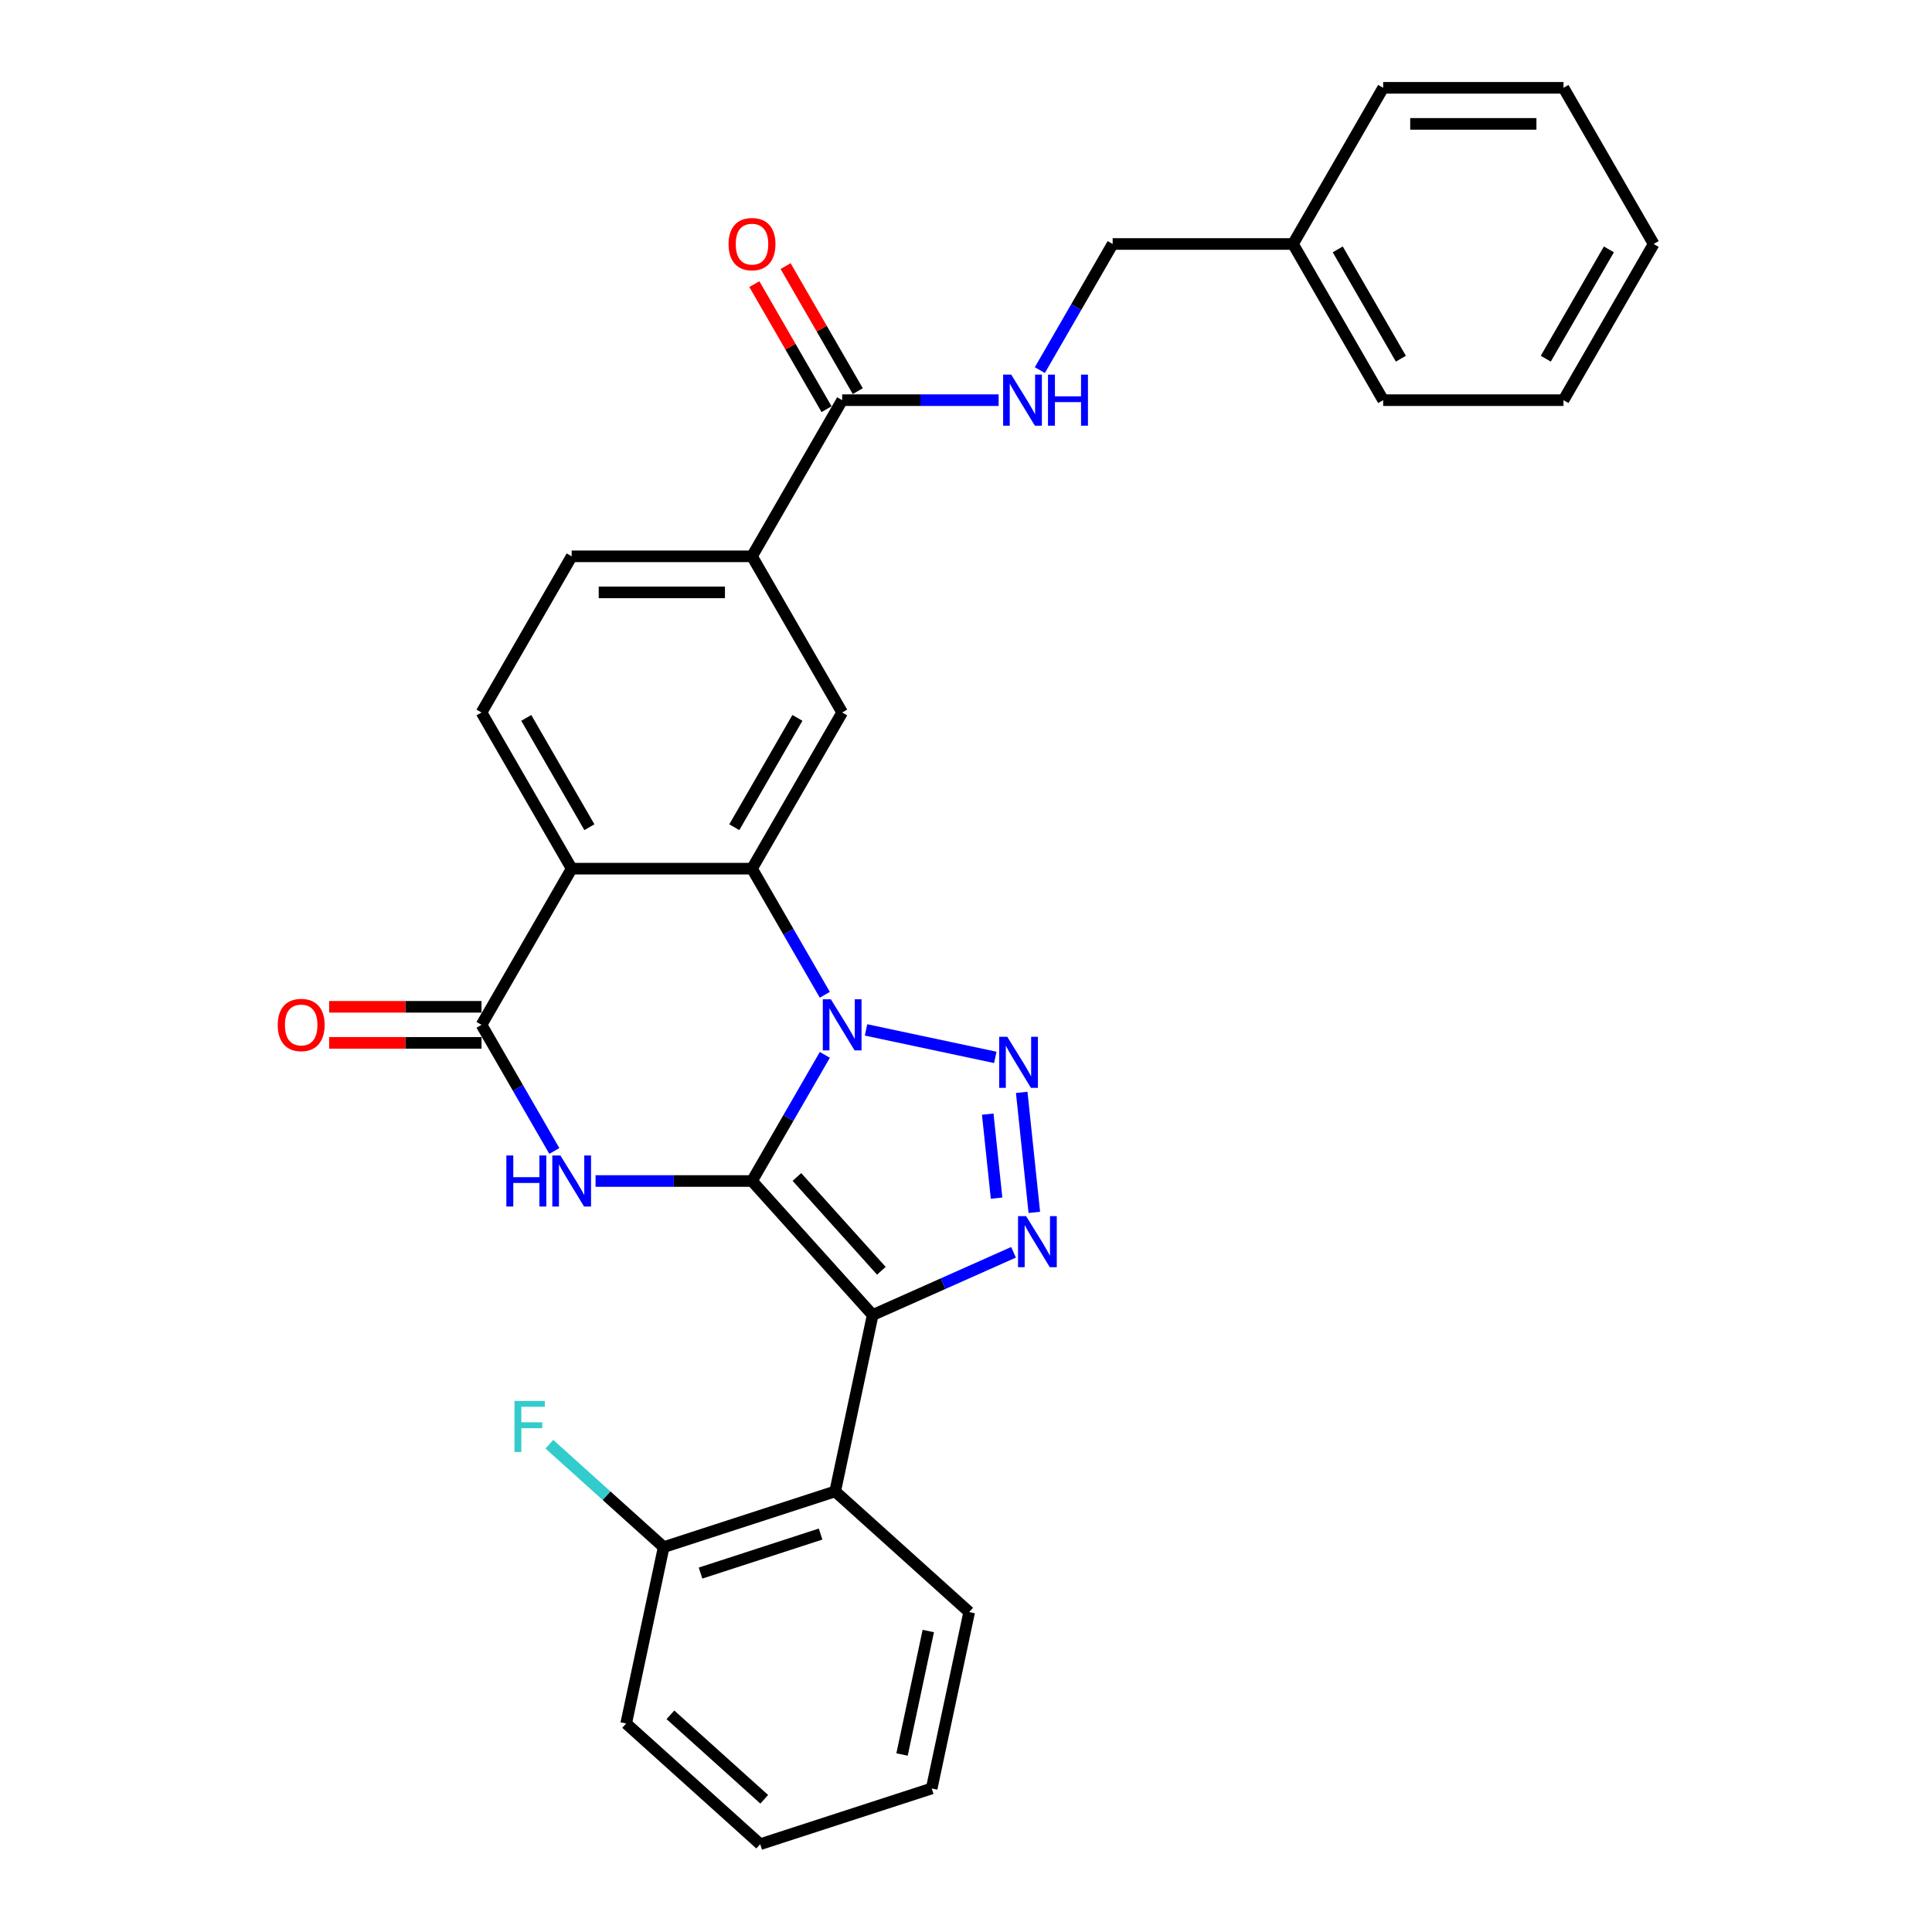 <?xml version='1.0' encoding='iso-8859-1'?>
<svg version='1.1' baseProfile='full'
              xmlns='http://www.w3.org/2000/svg'
                      xmlns:rdkit='http://www.rdkit.org/xml'
                      xmlns:xlink='http://www.w3.org/1999/xlink'
                  xml:space='preserve'
width='1000px' height='1000px' viewBox='0 0 1000 1000'>
<!-- END OF HEADER -->
<rect style='opacity:1.0;fill:#FFFFFF;stroke:none' width='1000' height='1000' x='0' y='0'> </rect>
<path class='bond-0' d='M 389.237,611.287 L 408.082,578.645' style='fill:none;fill-rule:evenodd;stroke:#000000;stroke-width:6px;stroke-linecap:butt;stroke-linejoin:miter;stroke-opacity:1' />
<path class='bond-0' d='M 408.082,578.645 L 426.928,546.004' style='fill:none;fill-rule:evenodd;stroke:#0000FF;stroke-width:6px;stroke-linecap:butt;stroke-linejoin:miter;stroke-opacity:1' />
<path class='bond-1' d='M 389.237,611.287 L 451.692,680.65' style='fill:none;fill-rule:evenodd;stroke:#000000;stroke-width:6px;stroke-linecap:butt;stroke-linejoin:miter;stroke-opacity:1' />
<path class='bond-1' d='M 412.478,609.2 L 456.196,657.755' style='fill:none;fill-rule:evenodd;stroke:#000000;stroke-width:6px;stroke-linecap:butt;stroke-linejoin:miter;stroke-opacity:1' />
<path class='bond-3' d='M 389.237,611.287 L 348.746,611.287' style='fill:none;fill-rule:evenodd;stroke:#000000;stroke-width:6px;stroke-linecap:butt;stroke-linejoin:miter;stroke-opacity:1' />
<path class='bond-3' d='M 348.746,611.287 L 308.256,611.287' style='fill:none;fill-rule:evenodd;stroke:#0000FF;stroke-width:6px;stroke-linecap:butt;stroke-linejoin:miter;stroke-opacity:1' />
<path class='bond-2' d='M 448.263,533.08 L 515.162,547.3' style='fill:none;fill-rule:evenodd;stroke:#0000FF;stroke-width:6px;stroke-linecap:butt;stroke-linejoin:miter;stroke-opacity:1' />
<path class='bond-5' d='M 426.928,514.903 L 408.082,482.262' style='fill:none;fill-rule:evenodd;stroke:#0000FF;stroke-width:6px;stroke-linecap:butt;stroke-linejoin:miter;stroke-opacity:1' />
<path class='bond-5' d='M 408.082,482.262 L 389.237,449.62' style='fill:none;fill-rule:evenodd;stroke:#000000;stroke-width:6px;stroke-linecap:butt;stroke-linejoin:miter;stroke-opacity:1' />
<path class='bond-4' d='M 451.692,680.65 L 488.147,664.419' style='fill:none;fill-rule:evenodd;stroke:#000000;stroke-width:6px;stroke-linecap:butt;stroke-linejoin:miter;stroke-opacity:1' />
<path class='bond-4' d='M 488.147,664.419 L 524.602,648.188' style='fill:none;fill-rule:evenodd;stroke:#0000FF;stroke-width:6px;stroke-linecap:butt;stroke-linejoin:miter;stroke-opacity:1' />
<path class='bond-8' d='M 451.692,680.65 L 432.286,771.949' style='fill:none;fill-rule:evenodd;stroke:#000000;stroke-width:6px;stroke-linecap:butt;stroke-linejoin:miter;stroke-opacity:1' />
<path class='bond-30' d='M 528.838,565.41 L 535.367,627.527' style='fill:none;fill-rule:evenodd;stroke:#0000FF;stroke-width:6px;stroke-linecap:butt;stroke-linejoin:miter;stroke-opacity:1' />
<path class='bond-30' d='M 511.252,576.678 L 515.822,620.161' style='fill:none;fill-rule:evenodd;stroke:#0000FF;stroke-width:6px;stroke-linecap:butt;stroke-linejoin:miter;stroke-opacity:1' />
<path class='bond-7' d='M 286.921,595.736 L 268.075,563.095' style='fill:none;fill-rule:evenodd;stroke:#0000FF;stroke-width:6px;stroke-linecap:butt;stroke-linejoin:miter;stroke-opacity:1' />
<path class='bond-7' d='M 268.075,563.095 L 249.229,530.453' style='fill:none;fill-rule:evenodd;stroke:#000000;stroke-width:6px;stroke-linecap:butt;stroke-linejoin:miter;stroke-opacity:1' />
<path class='bond-9' d='M 389.237,449.62 L 435.906,368.787' style='fill:none;fill-rule:evenodd;stroke:#000000;stroke-width:6px;stroke-linecap:butt;stroke-linejoin:miter;stroke-opacity:1' />
<path class='bond-9' d='M 380.07,428.161 L 412.739,371.578' style='fill:none;fill-rule:evenodd;stroke:#000000;stroke-width:6px;stroke-linecap:butt;stroke-linejoin:miter;stroke-opacity:1' />
<path class='bond-31' d='M 389.237,449.62 L 295.898,449.62' style='fill:none;fill-rule:evenodd;stroke:#000000;stroke-width:6px;stroke-linecap:butt;stroke-linejoin:miter;stroke-opacity:1' />
<path class='bond-6' d='M 295.898,449.62 L 249.229,530.453' style='fill:none;fill-rule:evenodd;stroke:#000000;stroke-width:6px;stroke-linecap:butt;stroke-linejoin:miter;stroke-opacity:1' />
<path class='bond-12' d='M 295.898,449.62 L 249.229,368.787' style='fill:none;fill-rule:evenodd;stroke:#000000;stroke-width:6px;stroke-linecap:butt;stroke-linejoin:miter;stroke-opacity:1' />
<path class='bond-12' d='M 305.065,428.161 L 272.396,371.578' style='fill:none;fill-rule:evenodd;stroke:#000000;stroke-width:6px;stroke-linecap:butt;stroke-linejoin:miter;stroke-opacity:1' />
<path class='bond-14' d='M 249.229,521.12 L 209.794,521.12' style='fill:none;fill-rule:evenodd;stroke:#000000;stroke-width:6px;stroke-linecap:butt;stroke-linejoin:miter;stroke-opacity:1' />
<path class='bond-14' d='M 209.794,521.12 L 170.359,521.12' style='fill:none;fill-rule:evenodd;stroke:#FF0000;stroke-width:6px;stroke-linecap:butt;stroke-linejoin:miter;stroke-opacity:1' />
<path class='bond-14' d='M 249.229,539.787 L 209.794,539.787' style='fill:none;fill-rule:evenodd;stroke:#000000;stroke-width:6px;stroke-linecap:butt;stroke-linejoin:miter;stroke-opacity:1' />
<path class='bond-14' d='M 209.794,539.787 L 170.359,539.787' style='fill:none;fill-rule:evenodd;stroke:#FF0000;stroke-width:6px;stroke-linecap:butt;stroke-linejoin:miter;stroke-opacity:1' />
<path class='bond-15' d='M 432.286,771.949 L 343.516,800.792' style='fill:none;fill-rule:evenodd;stroke:#000000;stroke-width:6px;stroke-linecap:butt;stroke-linejoin:miter;stroke-opacity:1' />
<path class='bond-15' d='M 424.739,794.029 L 362.6,814.219' style='fill:none;fill-rule:evenodd;stroke:#000000;stroke-width:6px;stroke-linecap:butt;stroke-linejoin:miter;stroke-opacity:1' />
<path class='bond-20' d='M 432.286,771.949 L 501.649,834.404' style='fill:none;fill-rule:evenodd;stroke:#000000;stroke-width:6px;stroke-linecap:butt;stroke-linejoin:miter;stroke-opacity:1' />
<path class='bond-11' d='M 435.906,368.787 L 389.237,287.954' style='fill:none;fill-rule:evenodd;stroke:#000000;stroke-width:6px;stroke-linecap:butt;stroke-linejoin:miter;stroke-opacity:1' />
<path class='bond-10' d='M 435.906,207.121 L 389.237,287.954' style='fill:none;fill-rule:evenodd;stroke:#000000;stroke-width:6px;stroke-linecap:butt;stroke-linejoin:miter;stroke-opacity:1' />
<path class='bond-13' d='M 435.906,207.121 L 476.396,207.121' style='fill:none;fill-rule:evenodd;stroke:#000000;stroke-width:6px;stroke-linecap:butt;stroke-linejoin:miter;stroke-opacity:1' />
<path class='bond-13' d='M 476.396,207.121 L 516.886,207.121' style='fill:none;fill-rule:evenodd;stroke:#0000FF;stroke-width:6px;stroke-linecap:butt;stroke-linejoin:miter;stroke-opacity:1' />
<path class='bond-17' d='M 443.989,202.454 L 425.305,170.092' style='fill:none;fill-rule:evenodd;stroke:#000000;stroke-width:6px;stroke-linecap:butt;stroke-linejoin:miter;stroke-opacity:1' />
<path class='bond-17' d='M 425.305,170.092 L 406.621,137.731' style='fill:none;fill-rule:evenodd;stroke:#FF0000;stroke-width:6px;stroke-linecap:butt;stroke-linejoin:miter;stroke-opacity:1' />
<path class='bond-17' d='M 427.822,211.788 L 409.138,179.426' style='fill:none;fill-rule:evenodd;stroke:#000000;stroke-width:6px;stroke-linecap:butt;stroke-linejoin:miter;stroke-opacity:1' />
<path class='bond-17' d='M 409.138,179.426 L 390.454,147.065' style='fill:none;fill-rule:evenodd;stroke:#FF0000;stroke-width:6px;stroke-linecap:butt;stroke-linejoin:miter;stroke-opacity:1' />
<path class='bond-32' d='M 389.237,287.954 L 295.898,287.954' style='fill:none;fill-rule:evenodd;stroke:#000000;stroke-width:6px;stroke-linecap:butt;stroke-linejoin:miter;stroke-opacity:1' />
<path class='bond-32' d='M 375.236,306.622 L 309.899,306.622' style='fill:none;fill-rule:evenodd;stroke:#000000;stroke-width:6px;stroke-linecap:butt;stroke-linejoin:miter;stroke-opacity:1' />
<path class='bond-16' d='M 249.229,368.787 L 295.898,287.954' style='fill:none;fill-rule:evenodd;stroke:#000000;stroke-width:6px;stroke-linecap:butt;stroke-linejoin:miter;stroke-opacity:1' />
<path class='bond-18' d='M 538.221,191.571 L 557.067,158.929' style='fill:none;fill-rule:evenodd;stroke:#0000FF;stroke-width:6px;stroke-linecap:butt;stroke-linejoin:miter;stroke-opacity:1' />
<path class='bond-18' d='M 557.067,158.929 L 575.913,126.288' style='fill:none;fill-rule:evenodd;stroke:#000000;stroke-width:6px;stroke-linecap:butt;stroke-linejoin:miter;stroke-opacity:1' />
<path class='bond-19' d='M 343.516,800.792 L 313.93,774.153' style='fill:none;fill-rule:evenodd;stroke:#000000;stroke-width:6px;stroke-linecap:butt;stroke-linejoin:miter;stroke-opacity:1' />
<path class='bond-19' d='M 313.93,774.153 L 284.345,747.514' style='fill:none;fill-rule:evenodd;stroke:#33CCCC;stroke-width:6px;stroke-linecap:butt;stroke-linejoin:miter;stroke-opacity:1' />
<path class='bond-22' d='M 343.516,800.792 L 324.11,892.09' style='fill:none;fill-rule:evenodd;stroke:#000000;stroke-width:6px;stroke-linecap:butt;stroke-linejoin:miter;stroke-opacity:1' />
<path class='bond-21' d='M 575.913,126.288 L 669.251,126.288' style='fill:none;fill-rule:evenodd;stroke:#000000;stroke-width:6px;stroke-linecap:butt;stroke-linejoin:miter;stroke-opacity:1' />
<path class='bond-25' d='M 501.649,834.404 L 482.243,925.702' style='fill:none;fill-rule:evenodd;stroke:#000000;stroke-width:6px;stroke-linecap:butt;stroke-linejoin:miter;stroke-opacity:1' />
<path class='bond-25' d='M 480.479,844.218 L 466.895,908.126' style='fill:none;fill-rule:evenodd;stroke:#000000;stroke-width:6px;stroke-linecap:butt;stroke-linejoin:miter;stroke-opacity:1' />
<path class='bond-23' d='M 669.251,126.288 L 715.92,207.121' style='fill:none;fill-rule:evenodd;stroke:#000000;stroke-width:6px;stroke-linecap:butt;stroke-linejoin:miter;stroke-opacity:1' />
<path class='bond-23' d='M 692.418,129.079 L 725.086,185.662' style='fill:none;fill-rule:evenodd;stroke:#000000;stroke-width:6px;stroke-linecap:butt;stroke-linejoin:miter;stroke-opacity:1' />
<path class='bond-24' d='M 669.251,126.288 L 715.92,45.455' style='fill:none;fill-rule:evenodd;stroke:#000000;stroke-width:6px;stroke-linecap:butt;stroke-linejoin:miter;stroke-opacity:1' />
<path class='bond-33' d='M 324.11,892.09 L 393.474,954.545' style='fill:none;fill-rule:evenodd;stroke:#000000;stroke-width:6px;stroke-linecap:butt;stroke-linejoin:miter;stroke-opacity:1' />
<path class='bond-33' d='M 347.006,887.586 L 395.56,931.304' style='fill:none;fill-rule:evenodd;stroke:#000000;stroke-width:6px;stroke-linecap:butt;stroke-linejoin:miter;stroke-opacity:1' />
<path class='bond-28' d='M 715.92,207.121 L 809.258,207.121' style='fill:none;fill-rule:evenodd;stroke:#000000;stroke-width:6px;stroke-linecap:butt;stroke-linejoin:miter;stroke-opacity:1' />
<path class='bond-27' d='M 715.92,45.455 L 809.258,45.455' style='fill:none;fill-rule:evenodd;stroke:#000000;stroke-width:6px;stroke-linecap:butt;stroke-linejoin:miter;stroke-opacity:1' />
<path class='bond-27' d='M 729.92,64.122 L 795.257,64.122' style='fill:none;fill-rule:evenodd;stroke:#000000;stroke-width:6px;stroke-linecap:butt;stroke-linejoin:miter;stroke-opacity:1' />
<path class='bond-26' d='M 482.243,925.702 L 393.474,954.545' style='fill:none;fill-rule:evenodd;stroke:#000000;stroke-width:6px;stroke-linecap:butt;stroke-linejoin:miter;stroke-opacity:1' />
<path class='bond-29' d='M 809.258,45.455 L 855.927,126.288' style='fill:none;fill-rule:evenodd;stroke:#000000;stroke-width:6px;stroke-linecap:butt;stroke-linejoin:miter;stroke-opacity:1' />
<path class='bond-34' d='M 809.258,207.121 L 855.927,126.288' style='fill:none;fill-rule:evenodd;stroke:#000000;stroke-width:6px;stroke-linecap:butt;stroke-linejoin:miter;stroke-opacity:1' />
<path class='bond-34' d='M 800.092,185.662 L 832.76,129.079' style='fill:none;fill-rule:evenodd;stroke:#000000;stroke-width:6px;stroke-linecap:butt;stroke-linejoin:miter;stroke-opacity:1' />
<path  class='atom-1' d='M 430.063 517.237
L 438.724 531.237
Q 439.583 532.619, 440.964 535.12
Q 442.346 537.622, 442.421 537.771
L 442.421 517.237
L 445.93 517.237
L 445.93 543.67
L 442.309 543.67
L 433.012 528.363
Q 431.929 526.571, 430.772 524.517
Q 429.652 522.464, 429.316 521.829
L 429.316 543.67
L 425.881 543.67
L 425.881 517.237
L 430.063 517.237
' fill='#0000FF'/>
<path  class='atom-3' d='M 521.361 536.643
L 530.023 550.643
Q 530.881 552.025, 532.263 554.526
Q 533.644 557.028, 533.719 557.177
L 533.719 536.643
L 537.228 536.643
L 537.228 563.076
L 533.607 563.076
L 524.31 547.769
Q 523.228 545.977, 522.07 543.923
Q 520.95 541.87, 520.614 541.235
L 520.614 563.076
L 517.179 563.076
L 517.179 536.643
L 521.361 536.643
' fill='#0000FF'/>
<path  class='atom-4' d='M 262.091 598.07
L 265.676 598.07
L 265.676 609.308
L 279.191 609.308
L 279.191 598.07
L 282.775 598.07
L 282.775 624.503
L 279.191 624.503
L 279.191 612.295
L 265.676 612.295
L 265.676 624.503
L 262.091 624.503
L 262.091 598.07
' fill='#0000FF'/>
<path  class='atom-4' d='M 290.055 598.07
L 298.717 612.071
Q 299.576 613.452, 300.957 615.953
Q 302.339 618.455, 302.413 618.604
L 302.413 598.07
L 305.923 598.07
L 305.923 624.503
L 302.301 624.503
L 293.005 609.196
Q 291.922 607.404, 290.765 605.35
Q 289.645 603.297, 289.309 602.662
L 289.309 624.503
L 285.874 624.503
L 285.874 598.07
L 290.055 598.07
' fill='#0000FF'/>
<path  class='atom-5' d='M 531.117 629.47
L 539.779 643.47
Q 540.638 644.852, 542.019 647.353
Q 543.401 649.855, 543.475 650.004
L 543.475 629.47
L 546.985 629.47
L 546.985 655.903
L 543.363 655.903
L 534.067 640.595
Q 532.984 638.803, 531.827 636.75
Q 530.707 634.696, 530.371 634.062
L 530.371 655.903
L 526.936 655.903
L 526.936 629.47
L 531.117 629.47
' fill='#0000FF'/>
<path  class='atom-14' d='M 523.401 193.904
L 532.062 207.905
Q 532.921 209.286, 534.303 211.788
Q 535.684 214.289, 535.759 214.439
L 535.759 193.904
L 539.268 193.904
L 539.268 220.337
L 535.647 220.337
L 526.35 205.03
Q 525.267 203.238, 524.11 201.185
Q 522.99 199.131, 522.654 198.496
L 522.654 220.337
L 519.219 220.337
L 519.219 193.904
L 523.401 193.904
' fill='#0000FF'/>
<path  class='atom-14' d='M 542.442 193.904
L 546.026 193.904
L 546.026 205.142
L 559.541 205.142
L 559.541 193.904
L 563.125 193.904
L 563.125 220.337
L 559.541 220.337
L 559.541 208.129
L 546.026 208.129
L 546.026 220.337
L 542.442 220.337
L 542.442 193.904
' fill='#0000FF'/>
<path  class='atom-15' d='M 143.757 530.528
Q 143.757 524.181, 146.894 520.634
Q 150.03 517.087, 155.891 517.087
Q 161.753 517.087, 164.889 520.634
Q 168.025 524.181, 168.025 530.528
Q 168.025 536.95, 164.852 540.609
Q 161.678 544.23, 155.891 544.23
Q 150.067 544.23, 146.894 540.609
Q 143.757 536.987, 143.757 530.528
M 155.891 541.243
Q 159.924 541.243, 162.089 538.555
Q 164.292 535.83, 164.292 530.528
Q 164.292 525.338, 162.089 522.725
Q 159.924 520.074, 155.891 520.074
Q 151.859 520.074, 149.656 522.688
Q 147.491 525.301, 147.491 530.528
Q 147.491 535.867, 149.656 538.555
Q 151.859 541.243, 155.891 541.243
' fill='#FF0000'/>
<path  class='atom-18' d='M 377.103 126.362
Q 377.103 120.015, 380.239 116.469
Q 383.375 112.922, 389.237 112.922
Q 395.098 112.922, 398.234 116.469
Q 401.37 120.015, 401.37 126.362
Q 401.37 132.784, 398.197 136.443
Q 395.023 140.064, 389.237 140.064
Q 383.412 140.064, 380.239 136.443
Q 377.103 132.821, 377.103 126.362
M 389.237 137.078
Q 393.269 137.078, 395.434 134.389
Q 397.637 131.664, 397.637 126.362
Q 397.637 121.173, 395.434 118.559
Q 393.269 115.908, 389.237 115.908
Q 385.204 115.908, 383.002 118.522
Q 380.836 121.135, 380.836 126.362
Q 380.836 131.701, 383.002 134.389
Q 385.204 137.078, 389.237 137.078
' fill='#FF0000'/>
<path  class='atom-20' d='M 266.293 725.12
L 282.011 725.12
L 282.011 728.144
L 269.84 728.144
L 269.84 736.171
L 280.667 736.171
L 280.667 739.232
L 269.84 739.232
L 269.84 751.553
L 266.293 751.553
L 266.293 725.12
' fill='#33CCCC'/>
</svg>
